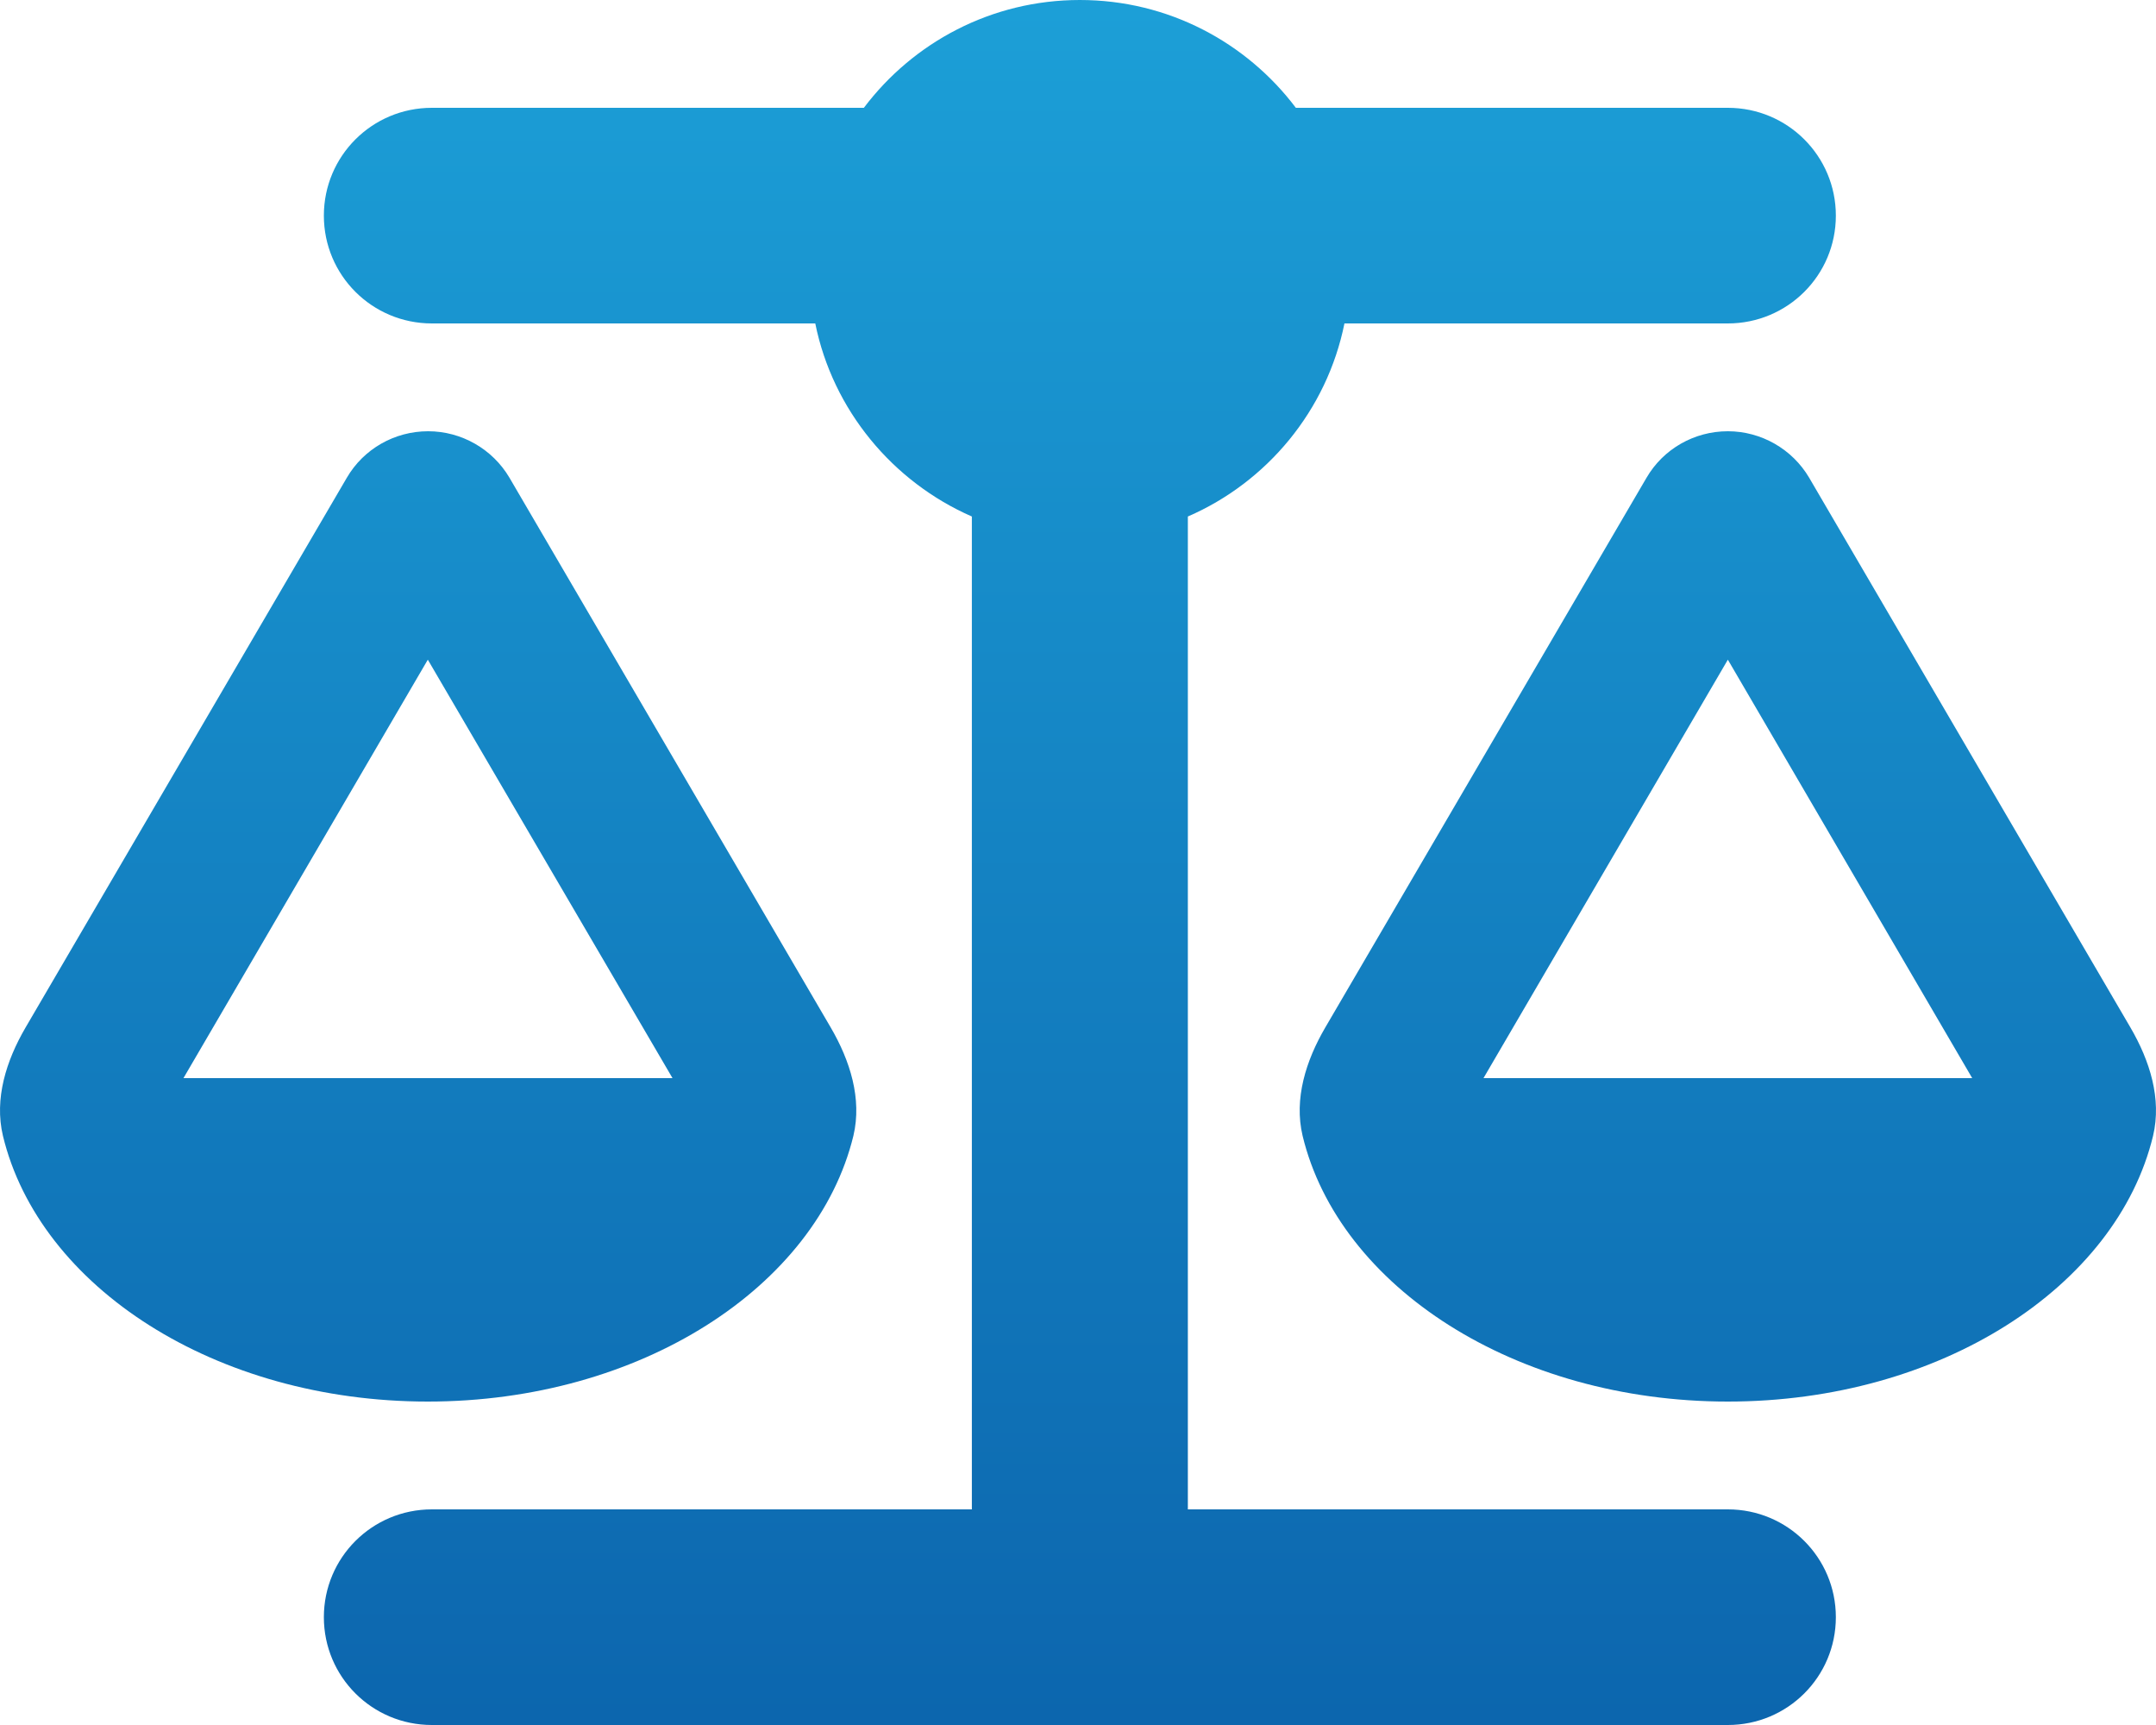 <?xml version="1.0" encoding="UTF-8"?>
<svg width="65px" height="52px" viewBox="0 0 65 52" version="1.1" xmlns="http://www.w3.org/2000/svg" xmlns:xlink="http://www.w3.org/1999/xlink">
    <title>scale-balanced-solid</title>
    <defs>
        <linearGradient x1="50%" y1="0%" x2="50%" y2="100%" id="linearGradient-1">
            <stop stop-color="#1C9FD7" offset="0%"></stop>
            <stop stop-color="#0C66AE" offset="100%"></stop>
        </linearGradient>
    </defs>
    <g id="Page-1" stroke="none" stroke-width="1" fill="none" fill-rule="evenodd">
        <g id="10a_Gender-Equality" transform="translate(-740, -905)" fill="url(#linearGradient-1)" fill-rule="nonzero">
            <g id="scale-balanced-solid" transform="translate(740, 905)">
                <path d="M39.068,3.25 L52.092,3.25 C53.893,3.25 55.348,4.702 55.348,6.5 C55.348,8.298 53.893,9.75 52.092,9.75 L40.533,9.75 C40.004,12.37 38.203,14.534 35.812,15.57 L35.812,45.5 L52.092,45.5 C53.893,45.5 55.348,46.952 55.348,48.75 C55.348,50.548 53.893,52 52.092,52 L32.556,52 L13.02,52 C11.219,52 9.764,50.548 9.764,48.75 C9.764,46.952 11.219,45.5 13.02,45.5 L29.3,45.5 L29.3,15.57 C26.909,14.523 25.108,12.36 24.579,9.75 L13.02,9.75 C11.219,9.75 9.764,8.298 9.764,6.5 C9.764,4.702 11.219,3.25 13.02,3.25 L26.044,3.25 C27.53,1.28 29.89,0 32.556,0 C35.222,0 37.582,1.28 39.068,3.25 Z M44.725,32.5 L59.459,32.5 L52.092,19.886 L44.725,32.5 Z M52.092,42.25 C45.692,42.25 40.37,38.797 39.271,34.237 C39.007,33.12 39.373,31.972 39.953,30.977 L49.64,14.402 C50.149,13.528 51.085,13 52.092,13 C53.099,13 54.035,13.538 54.544,14.402 L64.231,30.977 C64.811,31.972 65.177,33.12 64.912,34.237 C63.814,38.797 58.492,42.25 52.092,42.25 Z M12.898,19.886 L5.531,32.5 L20.275,32.5 L12.898,19.886 Z M0.088,34.237 C-0.177,33.12 0.189,31.972 0.769,30.977 L10.456,14.402 C10.965,13.528 11.901,13 12.908,13 C13.915,13 14.851,13.538 15.36,14.402 L25.047,30.977 C25.627,31.972 25.993,33.12 25.729,34.237 C24.619,38.797 19.298,42.25 12.898,42.25 C6.498,42.25 1.186,38.797 0.088,34.237 Z" id="Shape"></path>
            </g>
        </g>
    </g>
</svg>